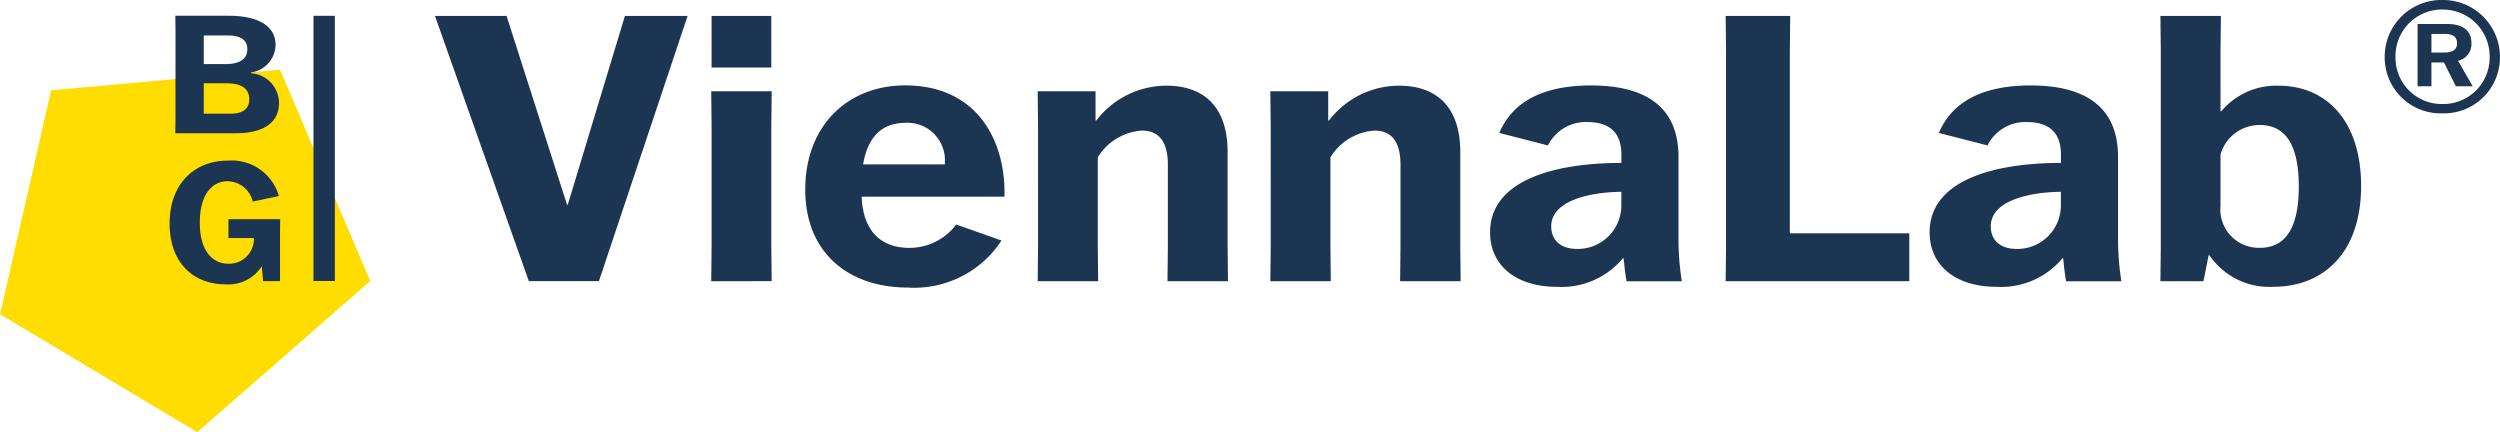 <svg xmlns="http://www.w3.org/2000/svg" viewBox="0 0 170.049 29.396">
  <g id="Group_1410" data-name="Group 1410" transform="translate(-731 -549)">
    <g id="Group_1408" data-name="Group 1408">
      <g id="Group_4" data-name="Group 4" transform="translate(731 549)">
        <g id="Group_1367" data-name="Group 1367" transform="translate(0 4.741)">
          <path id="Path_277" data-name="Path 277" d="M-4.025-1.621-7.5,13.617,5.913,21.634l11.77-10.282L11.542-3.021Z" transform="translate(7.504 3.021)" fill="#fd0"/>
        </g>
        <g id="Group_1368" data-name="Group 1368" transform="translate(11.536 10.919)">
          <path id="Path_278" data-name="Path 278" d="M-8.691-9.493H-9.842l-.089-.983h-.022a2.69,2.69,0,0,1-2.448,1.2c-2.135,0-3.8-1.408-3.8-4.147,0-2.615,1.609-4.269,3.979-4.269A3.33,3.33,0,0,1-8.77-15.283l-1.777.38a1.786,1.786,0,0,0-1.7-1.386c-1.028,0-1.9.838-1.9,2.828,0,2.045.973,2.783,1.934,2.783a1.685,1.685,0,0,0,1.744-1.743H-12.2v-1.285h3.52l-.011,1.051Z" transform="translate(16.202 17.697)" fill="#1c3552"/>
        </g>
        <g id="Group_1369" data-name="Group 1369" transform="translate(11.926 1.072)">
          <path id="Path_279" data-name="Path 279" d="M-2.237-5.316v2.067H-.416c.905,0,1.274-.38,1.274-.983,0-.839-.715-1.084-1.576-1.084Zm0-1.308H-.729c.86,0,1.453-.3,1.453-1.006,0-.66-.48-.939-1.352-.939H-2.237ZM-4.16-8.859l-.011-1.05H-.516c1.553,0,3.163.458,3.163,1.989A1.93,1.93,0,0,1,.97-6.053V-6A2.041,2.041,0,0,1,2.881-3.986C2.881-2.4,1.44-1.918-.024-1.918H-4.171l.011-1.05Z" transform="translate(4.171 9.909)" fill="#1c3552"/>
        </g>
        <path id="Path_281" data-name="Path 281" d="M634.188-88.3h-1.453V-106.34h1.453Z" transform="translate(-611.412 107.415)" fill="#1c3552"/>
        <g id="Group_1371" data-name="Group 1371" transform="translate(29.586 0)">
          <path id="Path_282" data-name="Path 282" d="M-157.147-2.673h.839c.441,0,.9.059.9.647,0,.53-.456.618-.9.618h-.839Zm.853,1.942.809,1.618h1.147l-1-1.736a1.157,1.157,0,0,0,.912-1.177c0-1.132-.942-1.324-1.677-1.324h-1.986V.888h.941V-.731Zm-.1-3.6a3.181,3.181,0,0,1,3.207,3.222A3.159,3.159,0,0,1-156.4,2.094a3.147,3.147,0,0,1-3.192-3.207A3.168,3.168,0,0,1-156.4-4.335m-.015-.647a3.862,3.862,0,0,0-3.912,3.9,3.807,3.807,0,0,0,3.912,3.81,3.811,3.811,0,0,0,3.928-3.81,3.875,3.875,0,0,0-3.928-3.9M-168.82,11.874A2.614,2.614,0,0,1-171.494,9V5.515a2.768,2.768,0,0,1,2.674-1.993c1.893,0,2.65,1.59,2.65,4.189,0,2.4-.656,4.163-2.65,4.163m-3.835,2.271.353-1.766h.051a4.934,4.934,0,0,0,4.365,2.145c3.305,0,5.955-2.221,5.955-6.864,0-4.315-2.271-6.813-5.627-6.813a4.879,4.879,0,0,0-3.886,1.741h-.05V-1.55l.025-2.347h-4.113l.025,2.347V11.824c0,.227-.025,2.094-.025,2.321Zm-12.7-2.195c-1.11,0-1.766-.58-1.766-1.539,0-1.741,2.6-2.322,4.769-2.347v.908a2.96,2.96,0,0,1-3,2.978m-1.993-7.04a2.872,2.872,0,0,1,2.675-1.59c1.565,0,2.322.757,2.322,2.221V6.1c-4.517,0-8.932,1.161-8.932,4.719,0,2.246,1.741,3.709,4.567,3.709a5.424,5.424,0,0,0,4.466-1.943h.05c.051.479.1,1.01.2,1.565h3.76a18.139,18.139,0,0,1-.227-2.75v-5.7c0-3.633-2.524-4.87-5.955-4.87-2.952,0-5.249.909-6.233,3.23Zm-5.319,9.235V10.89h-8.125V-1.525l.025-2.372h-4.39l.025,2.372v13.3l-.025,2.372Zm-22.589-2.195c-1.11,0-1.766-.58-1.766-1.539,0-1.741,2.6-2.322,4.769-2.347v.908a2.96,2.96,0,0,1-3,2.978m-1.993-7.04a2.873,2.873,0,0,1,2.675-1.59c1.565,0,2.322.757,2.322,2.221V6.1c-4.517,0-8.932,1.161-8.932,4.719,0,2.246,1.741,3.709,4.567,3.709a5.424,5.424,0,0,0,4.466-1.943h.05c.051.479.1,1.01.2,1.565h3.76a18.146,18.146,0,0,1-.227-2.75v-5.7c0-3.633-2.523-4.87-5.955-4.87-2.952,0-5.249.909-6.232,3.23Zm-5.937,9.235-.026-2.347V5.363c0-3.078-1.615-4.517-4.163-4.517a6.011,6.011,0,0,0-4.769,2.372h-.051V1.226h-3.937l.026,2.347V11.8l-.026,2.347h4.113l-.025-2.347V5.717a3.815,3.815,0,0,1,3-1.816c1.161,0,1.766.757,1.766,2.321V11.8l-.025,2.347Zm-15.826,0-.025-2.347V5.363c0-3.078-1.615-4.517-4.164-4.517a6.011,6.011,0,0,0-4.769,2.372h-.05V1.226h-3.936l.025,2.347V11.8l-.025,2.347h4.113l-.025-2.347V5.717a3.817,3.817,0,0,1,3-1.816c1.161,0,1.766.757,1.766,2.321V11.8l-.025,2.347ZM-260.947,3.37A2.557,2.557,0,0,1-258.272,6.2h-5.552c.328-1.968,1.363-2.826,2.877-2.826m3.457,6.914a3.985,3.985,0,0,1-3.18,1.59c-1.842,0-3.154-1.035-3.255-3.482h9.715c.1-3.76-1.817-7.57-6.762-7.57-3.836,0-6.788,2.675-6.788,7.091,0,4.264,2.9,6.661,6.989,6.661a7.079,7.079,0,0,0,6.359-3.2ZM-270.069-3.9h-4.063V-.389h4.063Zm.026,18.041-.026-2.347V3.572l.026-2.347h-4.113l.025,2.347V11.8l-.025,2.347Zm-16.52,0h4.769L-275.763-3.9h-4.264l-3.886,12.844h-.051L-288.077-3.9h-4.87Z" transform="translate(292.947 4.982)" fill="#1c3552"/>
        </g>
      </g>
    </g>
  </g>
</svg>